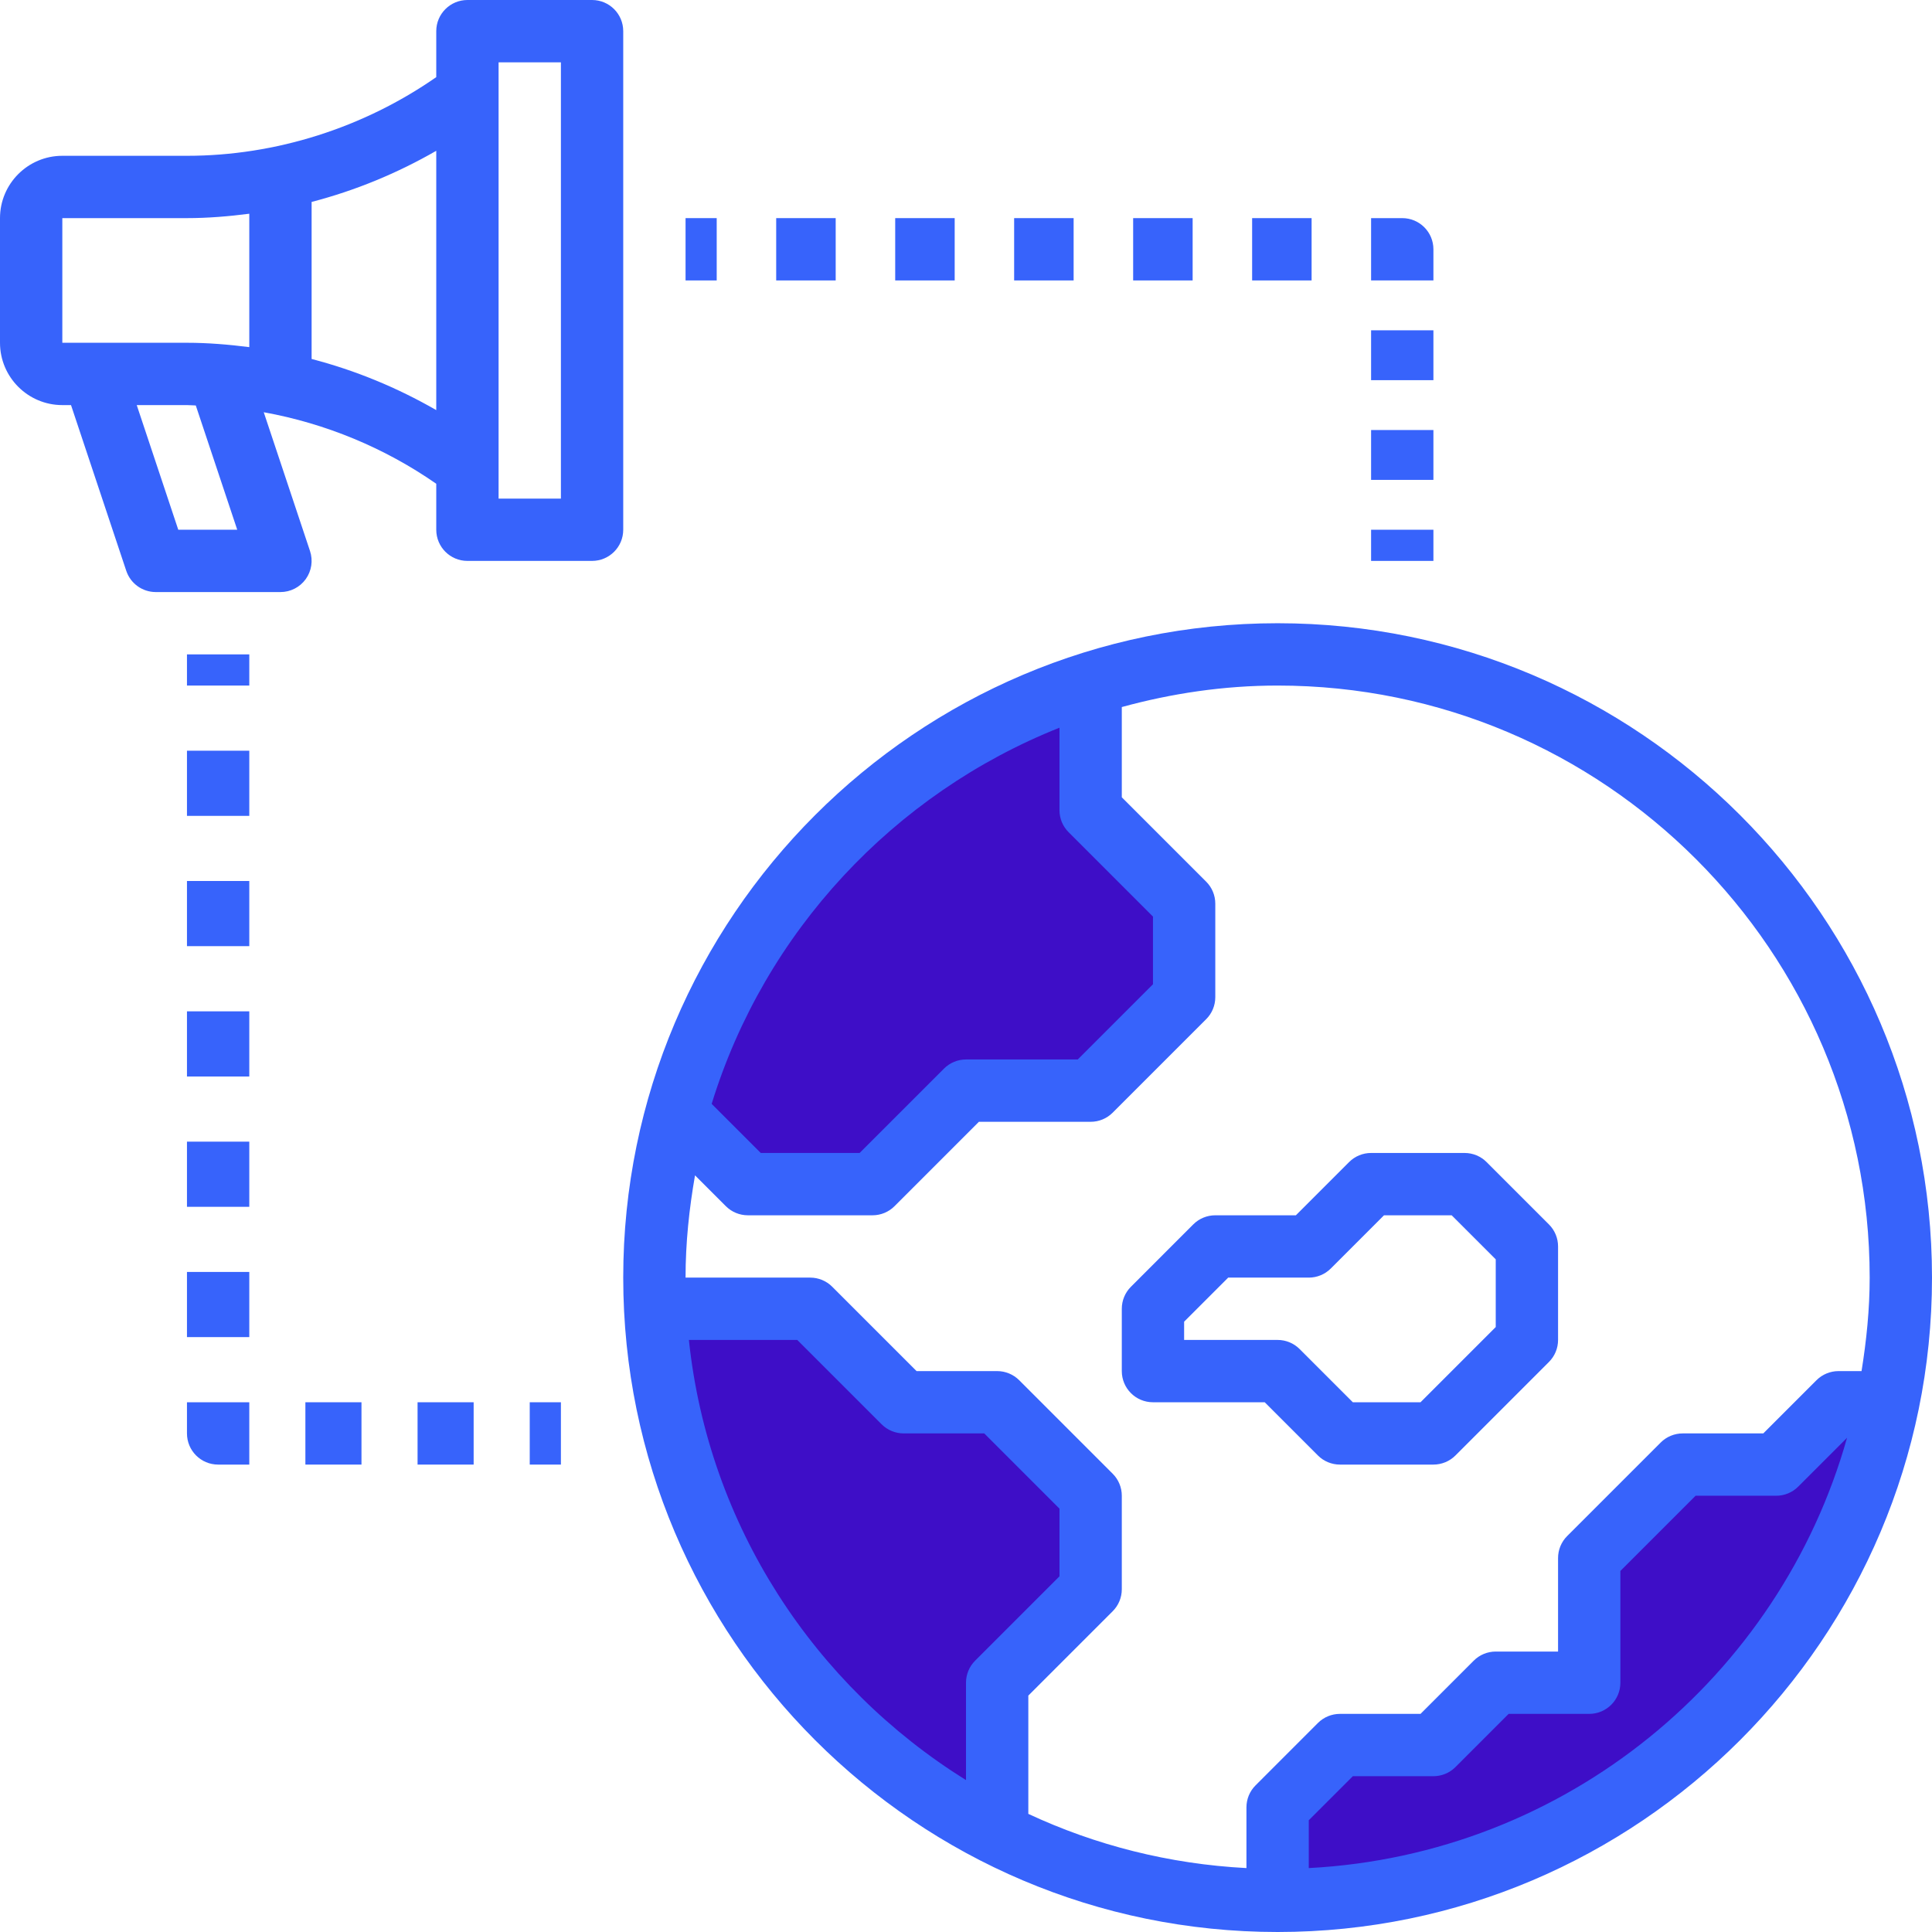 <svg width="120" height="120" viewBox="0 0 120 120" fill="none" xmlns="http://www.w3.org/2000/svg">
<path d="M114.194 87.097L110.323 90.968H104.516L98.71 96.774V104.516H92.903L89.032 108.387H83.226L79.355 112.258V118.065C98.083 118.065 113.7 104.766 117.286 87.097H114.194Z" fill="#3E0EC7"/>
<path d="M56.129 87.097L50.323 81.29H40.742C41.45 95.566 49.862 107.787 61.935 113.89V104.516L67.742 98.71V92.903L61.935 87.097H56.129Z" fill="#3E0EC7"/>
<path d="M42.05 69.147L46.452 73.548H54.194L60 67.742H67.742L73.548 61.935V56.129L67.742 50.322V42.422C55.245 46.349 45.517 56.454 42.05 69.147Z" fill="#3E0EC7"/>
<path d="M38.71 1.935C38.71 0.865 37.843 0 36.774 0H29.032C27.964 0 27.097 0.865 27.097 1.935V4.79C22.577 7.937 17.123 9.677 11.613 9.677H3.871C1.736 9.677 0 11.414 0 13.548V21.29C0 23.425 1.736 25.161 3.871 25.161H4.411L7.841 35.45C8.104 36.242 8.843 36.774 9.677 36.774H17.419C18.041 36.774 18.625 36.476 18.989 35.971C19.353 35.466 19.452 34.816 19.256 34.227L16.382 25.605C20.218 26.297 23.892 27.817 27.097 30.048V32.903C27.097 33.974 27.964 34.839 29.032 34.839H36.774C37.843 34.839 38.71 33.974 38.71 32.903V1.935ZM3.871 13.548H11.613C12.91 13.548 14.201 13.44 15.484 13.275V21.561C14.201 21.399 12.91 21.29 11.613 21.29H3.871V13.548ZM14.735 32.903H11.073L8.493 25.161H11.613C11.797 25.161 11.979 25.181 12.161 25.184L14.735 32.903ZM19.355 22.297V12.542C22.064 11.839 24.67 10.763 27.097 9.366V25.473C24.67 24.076 22.064 22.999 19.355 22.297V22.297ZM34.839 30.968H30.968V3.871H34.839V30.968Z" fill="#3763FB"/>
<path d="M92.336 72.18C91.974 71.816 91.481 71.613 90.968 71.613H85.161C84.648 71.613 84.155 71.816 83.793 72.18L80.489 75.484H75.484C74.971 75.484 74.477 75.687 74.115 76.051L70.245 79.922C69.881 80.284 69.677 80.775 69.677 81.29V85.161C69.677 86.232 70.544 87.097 71.613 87.097H78.554L81.857 90.401C82.219 90.764 82.713 90.968 83.226 90.968H89.032C89.545 90.968 90.039 90.764 90.401 90.401L96.207 84.594C96.571 84.232 96.774 83.741 96.774 83.226V77.419C96.774 76.904 96.571 76.413 96.207 76.051L92.336 72.18ZM92.903 82.424L88.231 87.097H84.027L80.723 83.793C80.361 83.429 79.868 83.226 79.355 83.226H73.548V82.092L76.285 79.355H81.29C81.803 79.355 82.297 79.152 82.659 78.788L85.963 75.484H90.166L92.903 78.221V82.424Z" fill="#3763FB"/>
<path d="M79.355 38.71C56.942 38.71 38.71 56.944 38.71 79.355C38.71 101.766 56.942 120 79.355 120C101.768 120 120 101.766 120 79.355C120 56.944 101.768 38.71 79.355 38.71ZM65.806 45.199V50.323C65.806 50.837 66.01 51.329 66.374 51.691L71.613 56.93V61.134L66.941 65.806H60C59.487 65.806 58.994 66.01 58.632 66.374L53.392 71.613H47.253L44.203 68.563C47.487 57.89 55.514 49.297 65.806 45.199ZM42.788 83.226H49.519L54.759 88.465C55.123 88.829 55.616 89.032 56.129 89.032H61.134L65.806 93.705V97.908L60.567 103.148C60.203 103.51 60 104.001 60 104.516V110.565C50.599 104.714 44.003 94.773 42.788 83.226ZM81.29 116.03V113.059L84.027 110.323H89.032C89.545 110.323 90.039 110.119 90.401 109.756L93.704 106.452H98.71C99.778 106.452 100.645 105.586 100.645 104.516V97.576L105.317 92.903H110.323C110.835 92.903 111.329 92.7 111.691 92.336L114.724 89.303C110.539 104.156 97.258 115.194 81.29 116.03ZM115.624 85.161H114.194C113.681 85.161 113.187 85.365 112.825 85.728L109.521 89.032H104.516C104.003 89.032 103.51 89.236 103.148 89.599L97.341 95.406C96.977 95.768 96.774 96.259 96.774 96.774V102.581H92.903C92.39 102.581 91.897 102.784 91.535 103.148L88.231 106.452H83.226C82.713 106.452 82.219 106.655 81.857 107.019L77.987 110.89C77.623 111.252 77.419 111.743 77.419 112.258V116.03C72.598 115.777 68.028 114.604 63.871 112.663V105.317L69.11 100.078C69.474 99.716 69.677 99.225 69.677 98.71V92.903C69.677 92.388 69.474 91.897 69.11 91.535L63.304 85.728C62.942 85.365 62.448 85.161 61.935 85.161H56.93L51.691 79.922C51.329 79.558 50.836 79.355 50.323 79.355H42.581C42.581 77.185 42.807 75.07 43.169 73.003L45.083 74.917C45.445 75.281 45.939 75.484 46.452 75.484H54.194C54.706 75.484 55.2 75.281 55.562 74.917L60.801 69.677H67.742C68.255 69.677 68.748 69.474 69.11 69.11L74.917 63.304C75.281 62.942 75.484 62.45 75.484 61.935V56.129C75.484 55.614 75.281 55.123 74.917 54.761L69.677 49.521V43.916C72.766 43.07 76.001 42.581 79.355 42.581C99.633 42.581 116.129 59.077 116.129 79.355C116.129 81.335 115.928 83.265 115.624 85.161V85.161Z" fill="#3763FB"/>
<path d="M32.903 87.097H34.839V90.968H32.903V87.097Z" fill="#3763FB"/>
<path d="M18.968 87.097H22.452V90.968H18.968V87.097Z" fill="#3763FB"/>
<path d="M25.936 87.097H29.419V90.968H25.936V87.097Z" fill="#3763FB"/>
<path d="M11.613 89.032C11.613 90.103 12.48 90.968 13.548 90.968H15.484V87.097H11.613V89.032Z" fill="#3763FB"/>
<path d="M11.613 46.628H15.484V50.675H11.613V46.628Z" fill="#3763FB"/>
<path d="M11.613 79.003H15.484V83.05H11.613V79.003Z" fill="#3763FB"/>
<path d="M11.613 54.72H15.484V58.767H11.613V54.72Z" fill="#3763FB"/>
<path d="M11.613 62.816H15.484V66.863H11.613V62.816Z" fill="#3763FB"/>
<path d="M11.613 70.91H15.484V74.957H11.613V70.91Z" fill="#3763FB"/>
<path d="M11.613 40.645H15.484V42.581H11.613V40.645Z" fill="#3763FB"/>
<path d="M42.581 13.548H44.516V17.419H42.581V13.548Z" fill="#3763FB"/>
<path d="M55.603 13.548H59.297V17.419H55.603V13.548Z" fill="#3763FB"/>
<path d="M70.382 13.548H74.077V17.419H70.382V13.548Z" fill="#3763FB"/>
<path d="M77.772 13.548H81.466V17.419H77.772V13.548Z" fill="#3763FB"/>
<path d="M62.99 13.548H66.685V17.419H62.99V13.548Z" fill="#3763FB"/>
<path d="M48.211 13.548H51.906V17.419H48.211V13.548Z" fill="#3763FB"/>
<path d="M89.032 15.484C89.032 14.414 88.165 13.548 87.097 13.548H85.161V17.419H89.032V15.484Z" fill="#3763FB"/>
<path d="M85.161 20.516H89.032V23.613H85.161V20.516Z" fill="#3763FB"/>
<path d="M85.161 26.71H89.032V29.806H85.161V26.71Z" fill="#3763FB"/>
<path d="M85.161 32.903H89.032V34.839H85.161V32.903Z" fill="#3763FB"/>
</svg>
